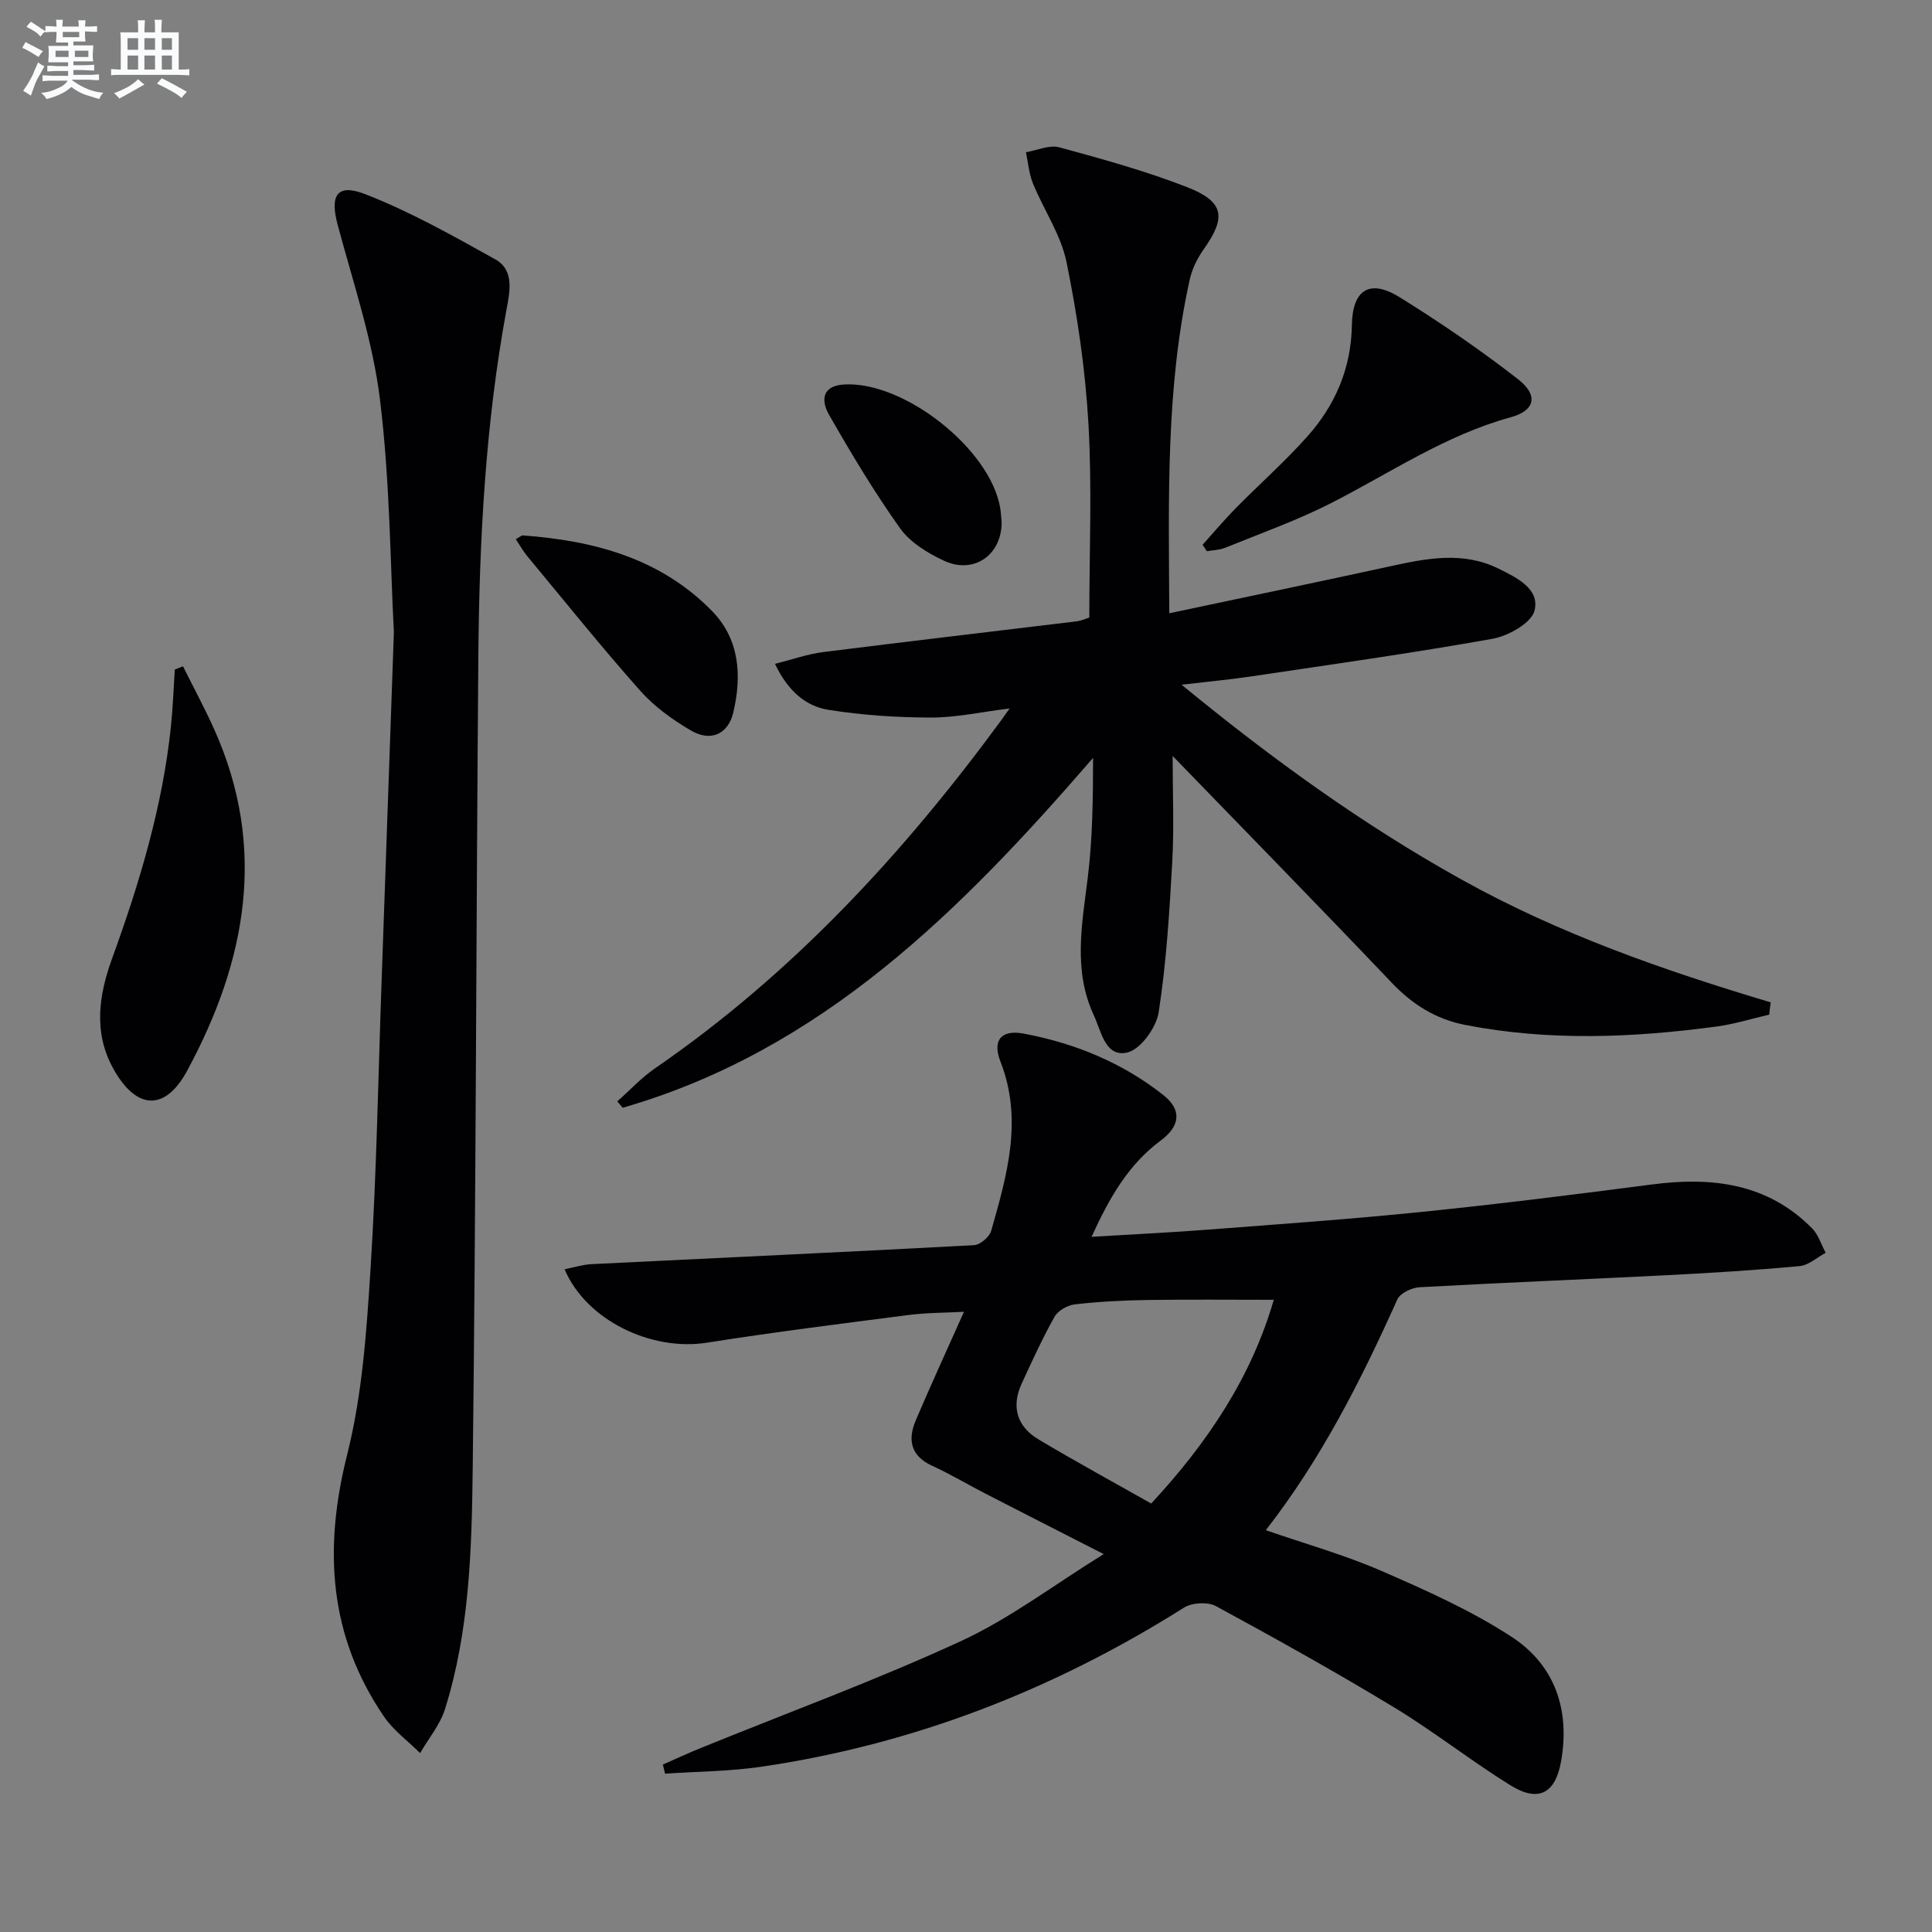 <svg enable-background="new 0 0 400 400" viewBox="0 0 400 400" xmlns="http://www.w3.org/2000/svg"><rect x="0" y="0" width="400" height="400" fill="#808080" stroke="none"/><g fill="#010103"><path d="m228.51 321.76c-8.83-4.51-16.65-8.49-24.45-12.5-3.69-1.9-7.27-4.05-11.04-5.77-4.51-2.06-5.13-5.42-3.41-9.45 3.11-7.31 6.44-14.53 9.97-22.45-3.97.22-7.67.18-11.32.65-13.98 1.8-27.98 3.55-41.9 5.75-11.49 1.81-24.97-4.6-29.47-15.2 1.95-.39 3.74-.97 5.56-1.06 26.4-1.31 52.81-2.51 79.21-3.93 1.27-.07 3.19-1.7 3.55-2.96 3.28-11.51 6.63-23.01 1.92-35.06-1.72-4.4.17-6.65 4.78-5.79 10.58 1.98 20.42 6 28.92 12.71 3.87 3.05 3.58 6.39-.52 9.44-6.66 4.94-10.57 11.74-14.32 19.93 8.57-.52 16.44-.89 24.28-1.5 14.75-1.13 29.51-2.17 44.22-3.67 15.84-1.62 31.66-3.6 47.45-5.66 12.43-1.63 23.96-.31 33.25 9.09 1.3 1.32 1.88 3.35 2.8 5.05-1.8.96-3.53 2.58-5.4 2.75-9.09.85-18.21 1.41-27.34 1.88-17.11.87-34.23 1.55-51.34 2.5-1.62.09-4.02 1.22-4.61 2.53-7.5 16.69-15.7 32.97-27.23 47.77 8.29 2.87 16.31 5.11 23.87 8.4 9.26 4.03 18.63 8.2 27.04 13.69 8.9 5.81 12.12 15.05 10.23 25.74-1.19 6.72-4.69 8.61-10.59 4.93-8.18-5.09-15.79-11.11-24.03-16.1-12.08-7.32-24.43-14.2-36.84-20.94-1.7-.92-4.96-.73-6.63.32-26.92 16.97-55.95 28.3-87.47 32.93-6.58.97-13.3.99-19.96 1.44-.15-.63-.3-1.26-.45-1.89 2.59-1.14 5.17-2.33 7.79-3.4 17.99-7.32 36.26-14.02 53.87-22.13 10.17-4.69 19.27-11.64 29.61-18.04zm9.83-10.47c11.91-12.83 20.8-26.36 25.38-42.18-9.02 0-17.63-.09-26.23.04-4.98.08-9.97.33-14.92.9-1.52.17-3.5 1.27-4.22 2.54-2.52 4.47-4.65 9.17-6.81 13.84-2.23 4.84-.98 8.93 3.5 11.6 7.66 4.57 15.5 8.84 23.3 13.26z"/><path d="m366.29 210.07c-3.6.83-7.17 1.96-10.82 2.45-17.38 2.34-34.76 3.06-52.11-.32-6.1-1.19-10.93-4.23-15.22-8.74-14.91-15.67-30.04-31.13-45.36-46.95 0 7.64.32 14.82-.08 21.97-.58 10.4-1.22 20.84-2.81 31.11-.49 3.17-3.75 7.68-6.5 8.32-4.55 1.06-5.39-4.4-6.93-7.71-4.31-9.26-2.45-18.8-1.26-28.41 1.01-8.16 1.1-16.44 1.11-24.88-27.28 31.52-56.07 60.52-97.39 72.44-.37-.44-.75-.88-1.12-1.32 2.6-2.3 4.99-4.9 7.82-6.85 28.48-19.59 51.52-44.56 71.82-72.26.37-.5.72-1.02 1.59-2.24-5.92.73-11.09 1.89-16.26 1.88-7.08-.01-14.23-.48-21.21-1.59-4.66-.74-8.38-3.79-11.11-9.53 3.57-.89 6.72-2.02 9.96-2.43 17.46-2.21 34.94-4.23 52.42-6.36 1.13-.14 2.22-.65 2.7-.8 0-13.59.58-26.89-.18-40.12-.64-11.22-2.29-22.45-4.54-33.47-1.16-5.66-4.71-10.81-6.95-16.28-.82-2.01-.99-4.3-1.45-6.46 2.31-.39 4.84-1.58 6.9-1.02 8.93 2.43 17.91 4.9 26.52 8.27 7.66 3 8.07 6.22 3.4 12.82-1.32 1.86-2.42 4.08-2.91 6.29-4.97 22.45-4.36 45.22-4.23 69.09 15.65-3.32 30.71-6.45 45.75-9.73 7.54-1.65 15.09-3.14 22.41.49 3.67 1.82 8.6 4.14 7.46 8.68-.65 2.58-5.41 5.25-8.68 5.84-16.65 2.98-33.42 5.32-50.15 7.82-4.37.65-8.78 1.05-14.25 1.69 18.85 15.47 37.62 29.02 58 40.36 20.19 11.24 41.87 18.8 63.98 25.41-.13.85-.23 1.7-.32 2.54z"/><path d="m81.55 130.87c-.75-14-.8-31.2-2.88-48.15-1.5-12.25-5.56-24.2-8.77-36.21-1.62-6.07-.15-8.59 5.72-6.31 9.32 3.63 18.16 8.61 26.93 13.5 4.09 2.28 2.94 6.98 2.29 10.53-4.34 23.64-5.6 47.52-5.8 71.46-.46 56.11-.5 112.23-1.17 168.33-.2 16.73-.65 33.62-5.74 49.83-1.02 3.25-3.4 6.08-5.15 9.11-2.52-2.5-5.51-4.68-7.48-7.56-11.46-16.8-12.52-34.79-7.61-54.29 3.13-12.45 4.01-25.58 4.83-38.47 1.25-19.74 1.58-39.55 2.28-59.32.82-23.09 1.63-46.2 2.55-72.45z"/><path d="m37.89 137.95c2.16 4.35 4.48 8.64 6.47 13.07 11.02 24.55 6.62 48.02-5.6 70.64-4.63 8.57-10.63 8.12-15.36-.51-4.11-7.48-2.91-15.22-.2-22.68 5.68-15.63 10.45-31.46 12.19-48.06.41-3.91.54-7.85.8-11.78.56-.23 1.13-.45 1.7-.68z"/><path d="m248.98 112.79c2.28-2.53 4.48-5.14 6.86-7.57 4.9-4.97 10.15-9.61 14.79-14.81 5.8-6.49 9.12-14.13 9.26-23.08.11-7.38 3.71-9.63 9.88-5.8 8.44 5.24 16.68 10.88 24.52 16.98 4.27 3.32 3.55 6.5-1.51 7.88-13.51 3.7-24.95 11.53-37.19 17.77-7.06 3.6-14.6 6.27-21.96 9.26-1.16.47-2.5.48-3.76.7-.3-.44-.6-.89-.89-1.33z"/><path d="m106.79 111.64c.89-.5 1.18-.81 1.44-.79 14.72 1.08 28.52 4.73 39.19 15.66 5.71 5.84 6.19 13.36 4.41 20.97-1.05 4.51-4.66 6.19-8.79 3.76-3.81-2.24-7.59-4.95-10.5-8.24-8.04-9.06-15.64-18.53-23.38-27.86-.82-.99-1.45-2.13-2.37-3.5z"/><path d="m207.38 108.14c0 6.77-5.75 10.84-11.97 7.94-3.37-1.57-6.98-3.79-9.07-6.72-5.36-7.52-10.12-15.49-14.71-23.51-1.58-2.77-1.62-5.98 3.17-6.25 12.4-.7 30.25 13.39 32.28 25.57.16.97.2 1.98.3 2.97z"/></g><path d="m6.8 9.5c.6.3 1.3.7 2.1 1.1-.4.4-.7.8-.9 1.2-.7-.4-1.3-.8-1.8-1.1s-1.1-.6-1.6-.8c.2-.4.5-.8.7-1.2.4.2.8.5 1.5.8zm.9 6.9c-.3.6-.5 1.1-.7 1.7s-.4 1.1-.6 1.7c-.6-.4-1.1-.7-1.6-1 .7-1 1.2-1.8 1.5-2.4.3-.5.6-1.1.8-1.7.3-.6.5-1.2.8-1.8.3.3.8.6 1.3.8-.7 1.3-1.2 2.2-1.5 2.7zm.1-11c.4.3 1 .7 1.7 1.1-.5.2-.8.6-1.1 1.1-.5-.6-1-1-1.4-1.2s-.9-.6-1.5-.8c.2-.4.5-.7.9-1.1.5.3.9.6 1.4.9zm10.5 13.1c1 .4 2 .6 3.1.7-.4.4-.7.8-.8 1.3-.9-.2-1.9-.6-3-.9-1-.4-2-.9-2.8-1.6-.5.4-1.1.9-1.9 1.3s-1.9.9-3.3 1.2c-.1-.3-.5-.8-1.1-1.3 1 0 2.1-.3 3.2-.8 1.2-.5 1.9-1 2.3-1.7h-3.2c-.4 0-1 0-2 .1v-1.2c1 0 1.7.1 2 .1h3.3v-1h-2.3c-.2 0-.9 0-2 .1v-1.2c1.2 0 1.9.1 2 .1h2.3v-.8h-4.1c0-.7.1-1.2.1-1.6 0-.5 0-1.1-.1-1.8h4.1v-.7h-2.5c0-.6.1-1.1.1-1.6v-.6h-.5c-.4 0-1 0-1.8.1v-1.3c1.2 0 1.9.1 2.1.1h.2c0-.3 0-.8-.1-1.4h1.4c0 .6-.1 1-.1 1.4h3.4c0-.4 0-.8-.1-1.3h1.5c0 .4-.1.9-.1 1.3.7 0 1.5 0 2.5-.1v1.2c-1 0-1.8-.1-2.5-.1v.6c0 .3 0 .8.1 1.5h-2.5v.8h4.1c0 .8-.1 1.3-.1 1.8s0 1 .1 1.5h-4.1v.8h1.4c.8 0 1.8 0 2.9-.1v1.2c-1 0-1.9-.1-2.8-.1h-1.5v1h3.2c.3 0 1 0 2.1-.1v1.2c-1.1 0-1.8-.1-2.1-.1h-3.4l-.1.1c1.4 1 2.4 1.5 3.4 1.9zm-4.1-6.7v-1.3h-2.7v1.3zm2.2-4.1v-1.1h-3.4v1.1zm1.9 4.1v-1.3h-2.8v1.3z" fill="#fafbfc"/><path d="m37 6.7v2.3 5.4c1 0 1.8 0 2.2-.1v1.3c-.6 0-1.5-.1-2.5-.1h-11.9c-.7 0-1.3 0-1.8.1v-1.3c.5 0 1.1.1 2 .1v-5.2c0-1 0-1.8-.1-2.5h3.7c0-1.3 0-2.1-.1-2.5h1.5c0 .4-.1 1.3-.1 2.5h2.2c0-1.2 0-2.1-.1-2.6h1.5c0 .4-.1 1.3-.1 2.6zm-12.3 13.7c-.3-.4-.7-.8-1.1-1.1 1.1-.4 2.1-.9 2.9-1.3.8-.5 1.5-1 2.1-1.6.4.4.9.8 1.3 1.1-2.5 1.4-4.2 2.4-5.2 2.9zm3.9-10.1v-2.4h-2.2v2.4zm0 4.1v-2.9h-2.2v2.9zm3.5-4.1v-2.4h-2.2v2.4zm0 4.1v-2.9h-2.2v2.9zm.4 2.9 1-1.1c.6.3 1.4.7 2.5 1.3s2 1.1 2.7 1.5c-.4.4-.8.8-1.1 1.3-.8-.8-2.5-1.7-5.1-3zm3.1-7v-2.4h-2.1v2.4zm0 4.1v-2.9h-2.1v2.9z" fill="#fafbfc"/></svg>